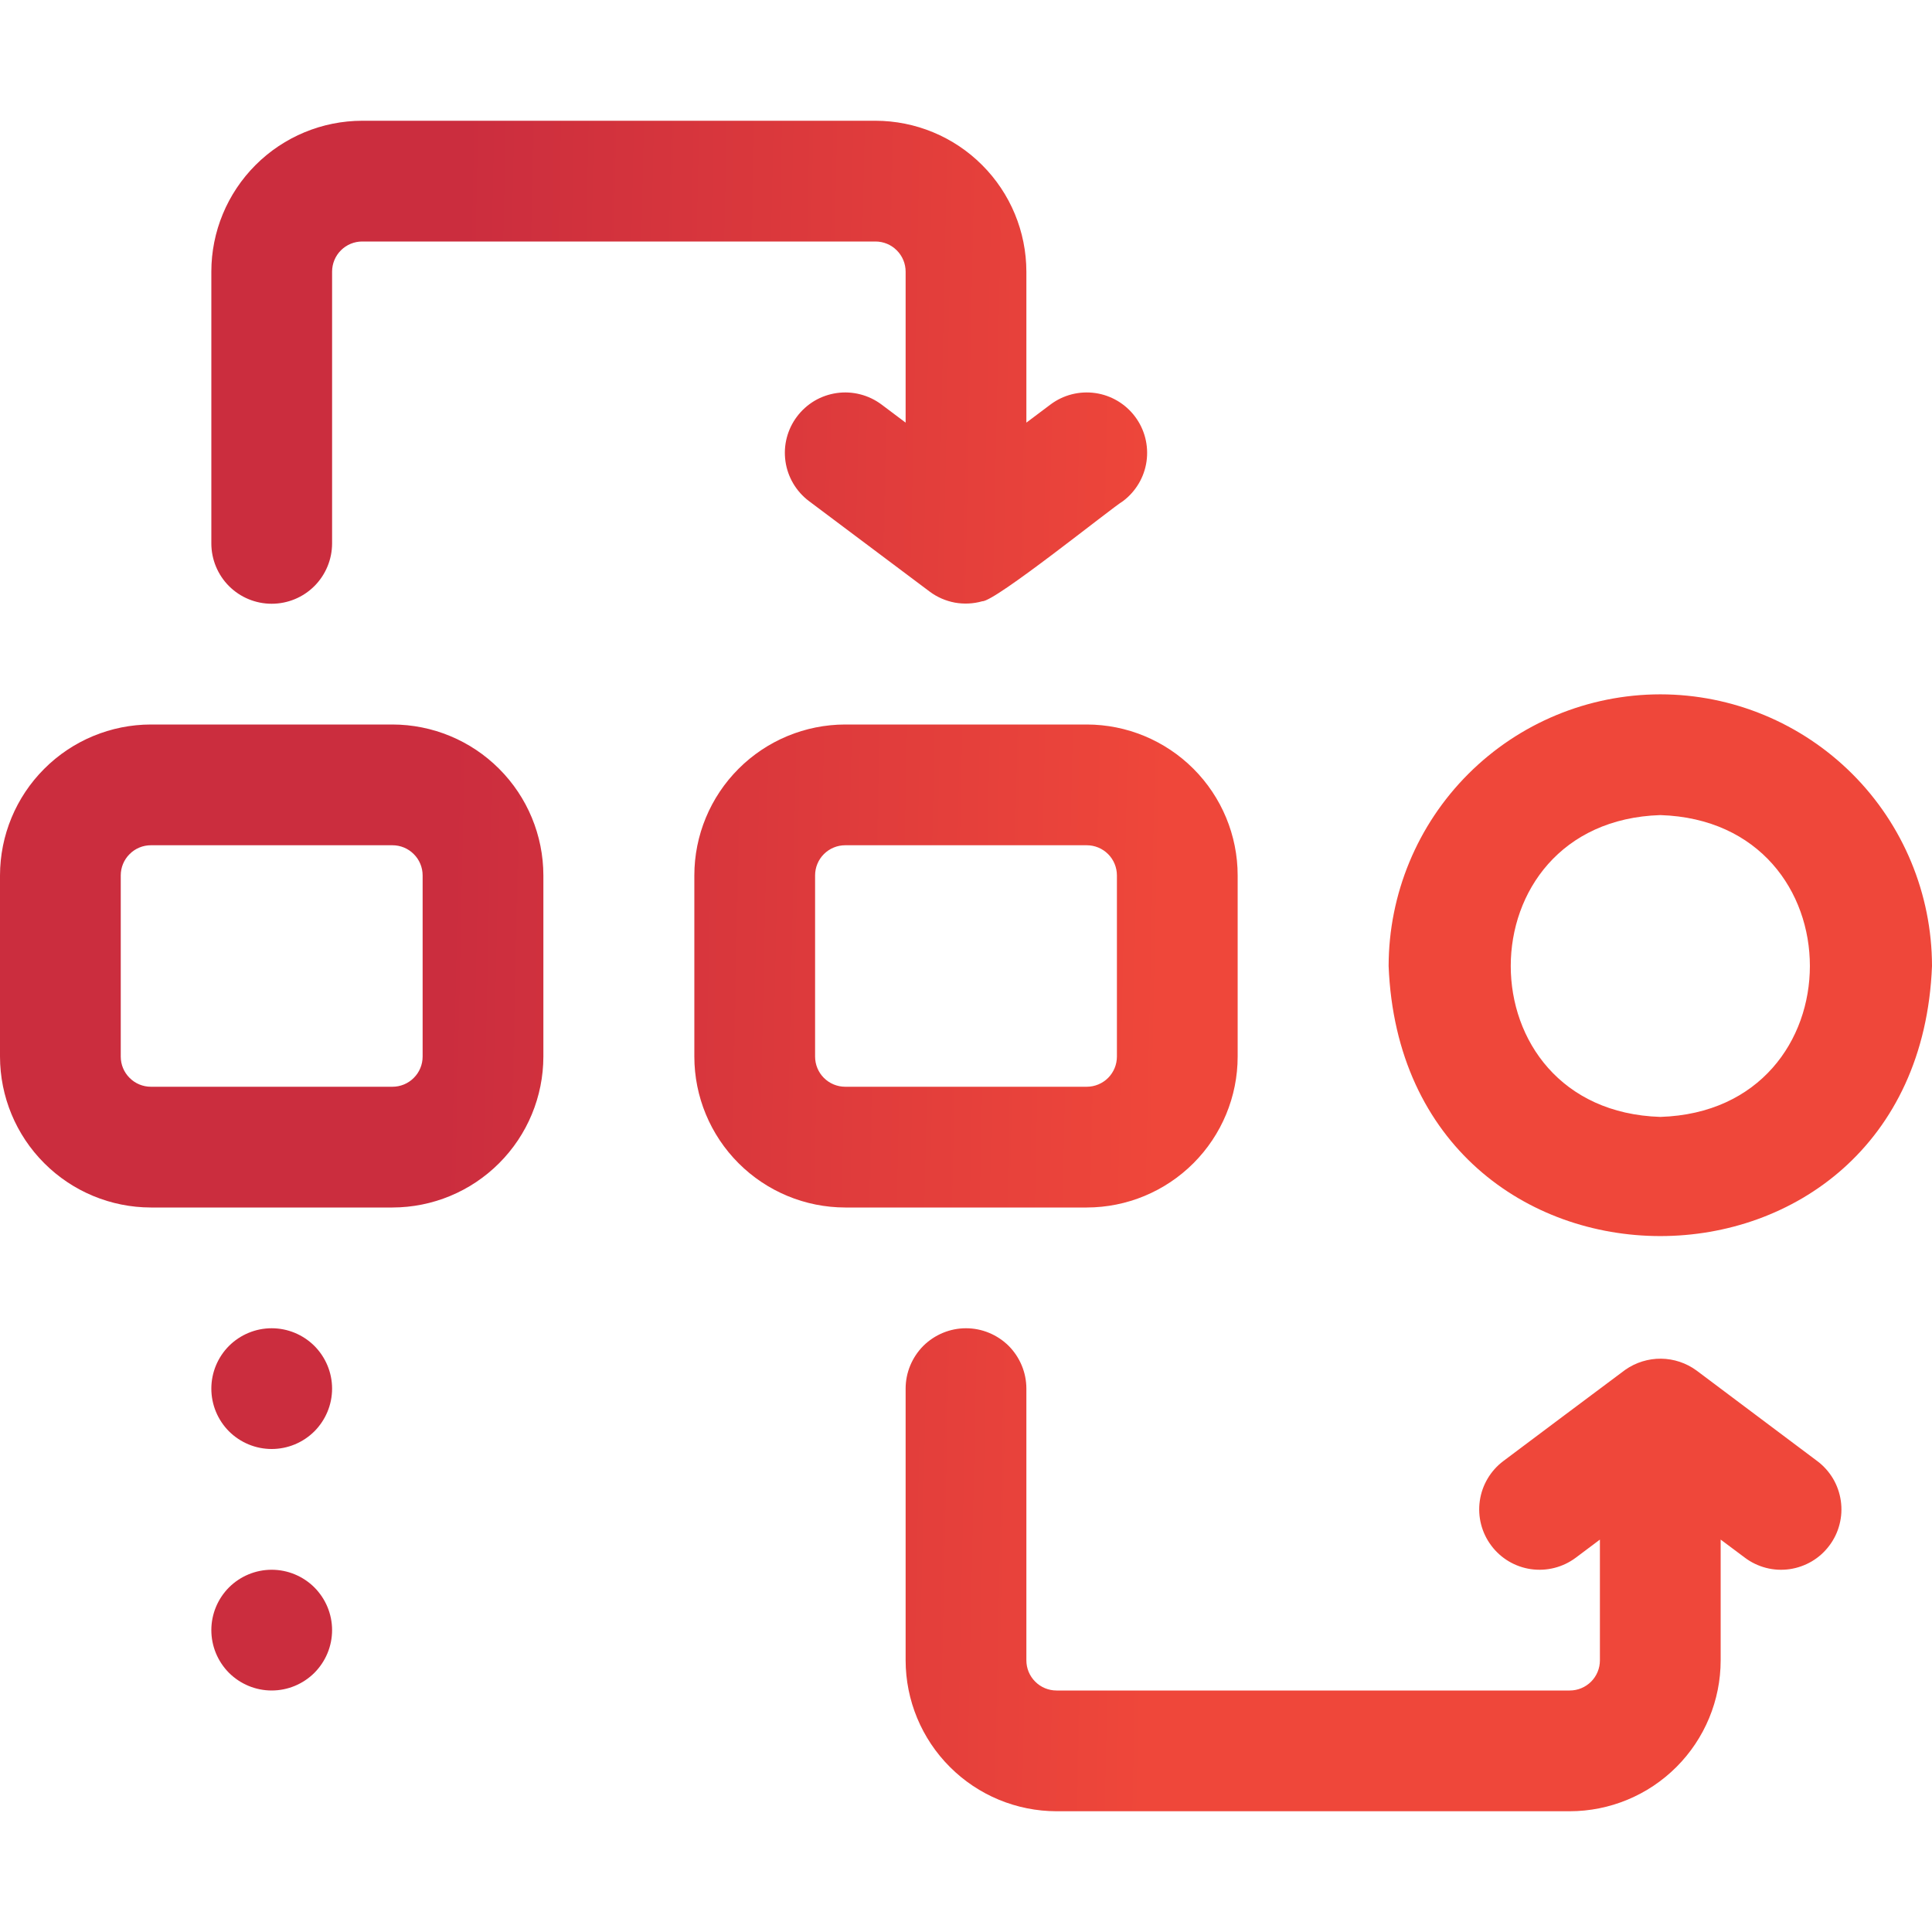 <svg width="36" height="36" viewBox="0 0 36 36" fill="none" xmlns="http://www.w3.org/2000/svg">
<path d="M23.062 19.688V16.312C23.062 15.567 22.765 14.852 22.238 14.325C21.71 13.797 20.996 13.501 20.25 13.5H15.75C15.004 13.501 14.29 13.797 13.762 14.325C13.235 14.852 12.938 15.567 12.938 16.312V19.688C12.938 20.433 13.235 21.148 13.762 21.675C14.29 22.203 15.004 22.499 15.75 22.5H20.25C20.996 22.499 21.71 22.203 22.238 21.675C22.765 21.148 23.062 20.433 23.062 19.688ZM15.188 19.688V16.312C15.188 16.163 15.247 16.02 15.352 15.915C15.458 15.809 15.601 15.75 15.75 15.75H20.25C20.399 15.75 20.542 15.809 20.648 15.915C20.753 16.02 20.812 16.163 20.812 16.312V19.688C20.812 19.837 20.753 19.98 20.648 20.085C20.542 20.191 20.399 20.25 20.25 20.25H15.75C15.601 20.25 15.458 20.191 15.352 20.085C15.247 19.98 15.188 19.837 15.188 19.688ZM30.938 12.938C29.595 12.939 28.308 13.473 27.359 14.422C26.41 15.371 25.877 16.658 25.875 18C26.141 24.711 35.736 24.709 36 18C35.998 16.658 35.465 15.371 34.516 14.422C33.566 13.473 32.28 12.939 30.938 12.938ZM30.938 20.812C27.221 20.694 27.222 15.306 30.938 15.188C34.654 15.306 34.653 20.694 30.938 20.812ZM7.312 13.5H2.812C2.067 13.501 1.352 13.797 0.825 14.325C0.297 14.852 0.001 15.567 0 16.312L0 19.688C0.001 20.433 0.297 21.148 0.825 21.675C1.352 22.203 2.067 22.499 2.812 22.5H7.312C8.058 22.499 8.773 22.203 9.3 21.675C9.828 21.148 10.124 20.433 10.125 19.688V16.312C10.124 15.567 9.828 14.852 9.3 14.325C8.773 13.797 8.058 13.501 7.312 13.5ZM7.875 19.688C7.875 19.837 7.816 19.98 7.71 20.085C7.605 20.191 7.462 20.25 7.312 20.25H2.812C2.663 20.25 2.52 20.191 2.415 20.085C2.309 19.98 2.25 19.837 2.25 19.688V16.312C2.25 16.163 2.309 16.02 2.415 15.915C2.52 15.809 2.663 15.75 2.812 15.75H7.312C7.462 15.75 7.605 15.809 7.71 15.915C7.816 16.02 7.875 16.163 7.875 16.312V19.688ZM16.312 2.25H6.75C6.004 2.251 5.29 2.547 4.762 3.075C4.235 3.602 3.938 4.317 3.938 5.062V10.125C3.938 10.423 4.056 10.71 4.267 10.921C4.478 11.132 4.764 11.25 5.062 11.25C5.361 11.25 5.647 11.132 5.858 10.921C6.069 10.71 6.188 10.423 6.188 10.125V5.062C6.188 4.913 6.247 4.77 6.352 4.665C6.458 4.559 6.601 4.5 6.75 4.5H16.312C16.462 4.5 16.605 4.559 16.71 4.665C16.816 4.77 16.875 4.913 16.875 5.062V7.875L16.425 7.537C16.307 7.449 16.172 7.384 16.029 7.348C15.886 7.311 15.737 7.303 15.591 7.324C15.445 7.345 15.304 7.394 15.177 7.469C15.05 7.545 14.939 7.644 14.85 7.763C14.761 7.881 14.697 8.015 14.66 8.158C14.623 8.301 14.615 8.45 14.636 8.597C14.678 8.892 14.836 9.158 15.075 9.338L17.325 11.025C17.463 11.128 17.623 11.197 17.793 11.229C17.962 11.259 18.136 11.251 18.302 11.204C18.542 11.215 20.706 9.469 20.925 9.338C21.164 9.158 21.322 8.892 21.364 8.597C21.406 8.301 21.329 8.001 21.15 7.763C20.971 7.524 20.704 7.366 20.409 7.324C20.114 7.282 19.814 7.358 19.575 7.537L19.125 7.875V5.062C19.124 4.317 18.828 3.602 18.3 3.075C17.773 2.547 17.058 2.251 16.312 2.25ZM33.862 27.225L31.613 25.538C31.421 25.397 31.189 25.32 30.952 25.317C30.714 25.315 30.481 25.387 30.286 25.523C30.262 25.538 28.012 27.225 28.012 27.225C27.774 27.404 27.616 27.671 27.574 27.966C27.532 28.261 27.608 28.561 27.788 28.8C27.966 29.039 28.233 29.197 28.528 29.239C28.824 29.281 29.124 29.204 29.363 29.025L29.812 28.688V30.938C29.812 31.087 29.753 31.23 29.648 31.335C29.542 31.441 29.399 31.5 29.25 31.5H19.688C19.538 31.5 19.395 31.441 19.29 31.335C19.184 31.23 19.125 31.087 19.125 30.938V25.875C19.125 25.577 19.006 25.291 18.796 25.079C18.584 24.869 18.298 24.75 18 24.75C17.702 24.75 17.416 24.869 17.204 25.079C16.994 25.291 16.875 25.577 16.875 25.875V30.938C16.876 31.683 17.172 32.398 17.7 32.925C18.227 33.453 18.942 33.749 19.688 33.75H29.25C29.996 33.749 30.71 33.453 31.238 32.925C31.765 32.398 32.062 31.683 32.062 30.938V28.688L32.513 29.025C32.631 29.114 32.765 29.178 32.908 29.215C33.051 29.252 33.2 29.26 33.347 29.239C33.493 29.218 33.634 29.168 33.761 29.093C33.888 29.018 33.999 28.918 34.087 28.8C34.176 28.682 34.241 28.547 34.277 28.404C34.314 28.261 34.322 28.112 34.301 27.966C34.28 27.82 34.231 27.679 34.156 27.552C34.08 27.425 33.981 27.314 33.862 27.225ZM5.062 29.25C4.764 29.25 4.478 29.369 4.267 29.579C4.056 29.791 3.938 30.077 3.938 30.375C3.938 30.673 4.056 30.959 4.267 31.171C4.478 31.381 4.764 31.5 5.062 31.5C5.361 31.5 5.647 31.381 5.858 31.171C6.069 30.959 6.188 30.673 6.188 30.375C6.188 30.077 6.069 29.791 5.858 29.579C5.647 29.369 5.361 29.25 5.062 29.25ZM5.062 24.75C4.764 24.75 4.478 24.869 4.267 25.079C4.056 25.291 3.938 25.577 3.938 25.875C3.938 26.173 4.056 26.459 4.267 26.671C4.478 26.881 4.764 27 5.062 27C5.361 27 5.647 26.881 5.858 26.671C6.069 26.459 6.188 26.173 6.188 25.875C6.188 25.577 6.069 25.291 5.858 25.079C5.647 24.869 5.361 24.75 5.062 24.75Z" fill="url(#paint0_linear_735_188)"/>
<defs>
<linearGradient id="paint0_linear_735_188" x1="8.316" y1="17.819" x2="25.557" y2="18.19" gradientUnits="userSpaceOnUse">
<stop stop-color="#CB2D3E"/>
<stop offset="0.776" stop-color="#EF473A"/>
</linearGradient>
</defs>
</svg>
